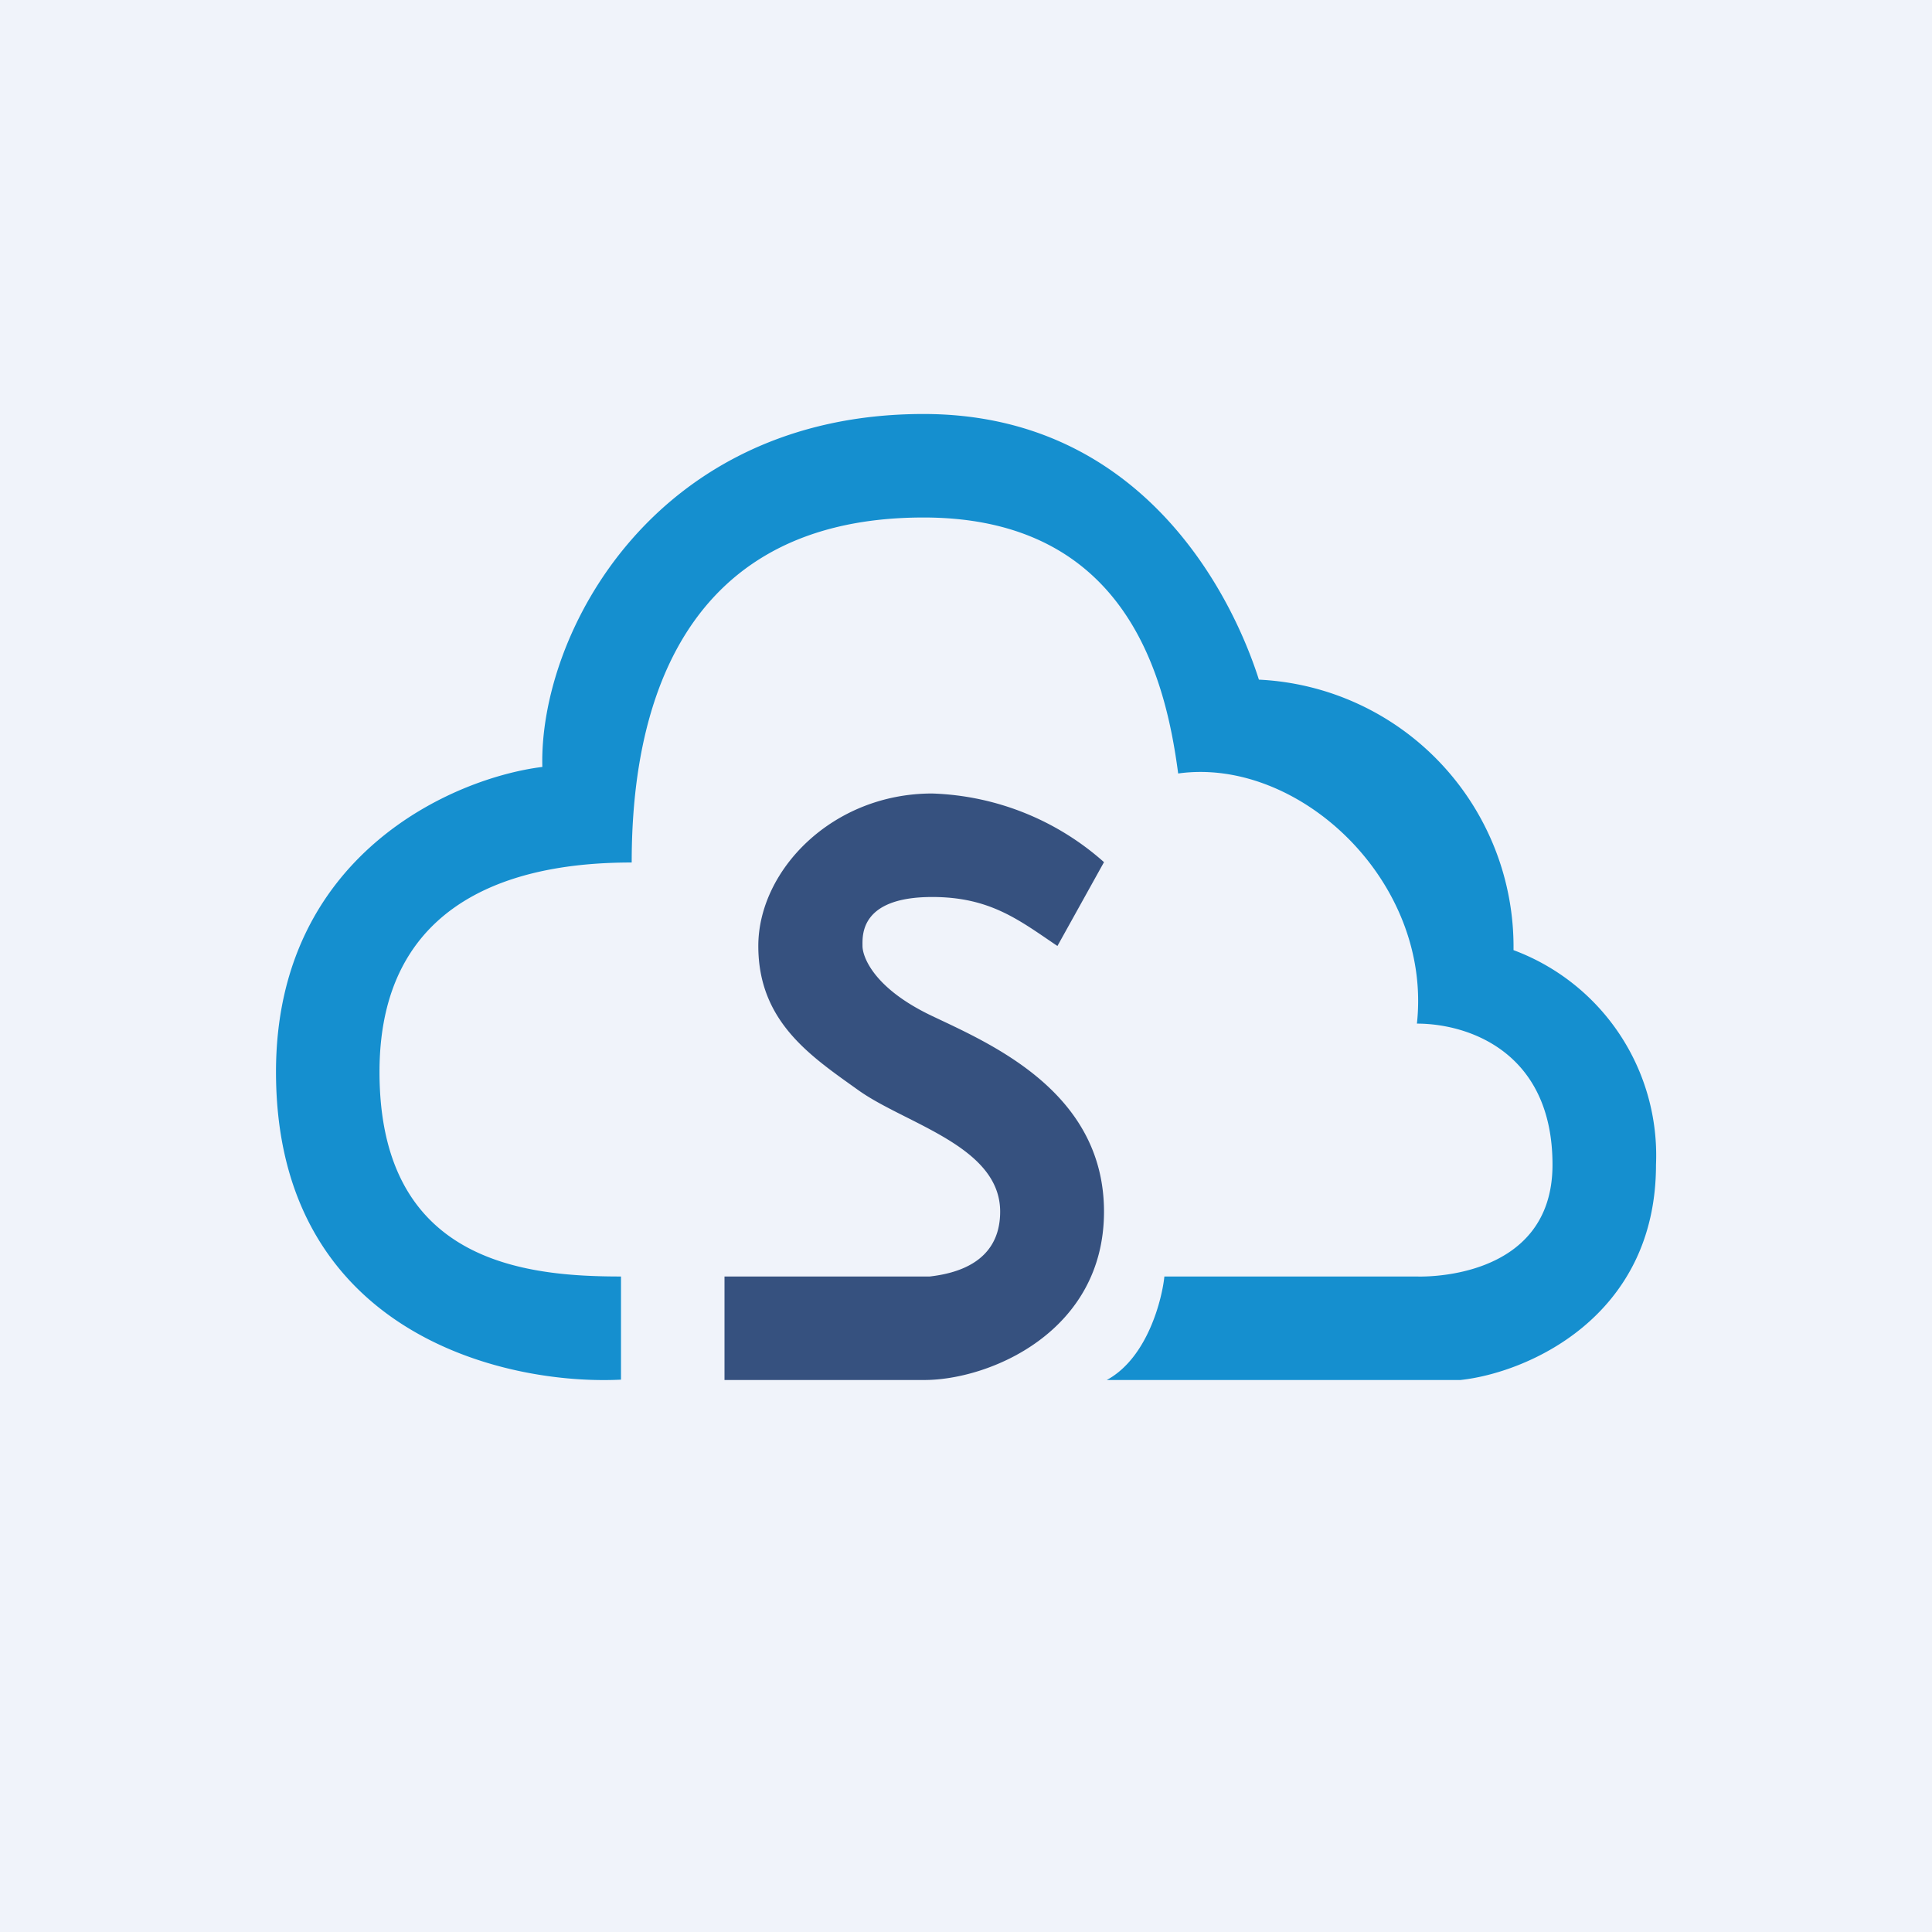 <!-- by Wealthyhood --><svg width="56" height="56" viewBox="0 0 56 56" xmlns="http://www.w3.org/2000/svg"><path fill="#F0F3FA" d="M0 0h56v56H0z"/><path d="M26.77 15c-7.7 0-8.46 6.66-8.46 10-2.5 0-7.31.55-7.31 6.07C11 36.6 15.22 37 18 37v2.99c-3.41.17-10-1.37-10-8.92 0-6.3 5.15-8.52 7.72-8.84C15.62 18.38 18.96 12 26.77 12c6.26 0 8.9 5.13 9.72 7.7a7.75 7.75 0 0 1 7.38 7.84A6.35 6.35 0 0 1 48 33.76c0 4.45-3.78 6.04-5.67 6.24H32.08c1.2-.65 1.61-2.39 1.67-3h7.32s3.93.18 3.93-3.24c0-3.27-2.44-4.09-3.93-4.09.45-4.13-3.43-7.74-6.92-7.25-.35-2.64-1.42-7.42-7.38-7.42Z" fill="#158FCF"/><path d="M21 37v3h5.79c1.9 0 5.21-1.4 5.21-4.88 0-3.47-3.28-4.86-4.98-5.67-1.71-.81-2.02-1.73-2.02-2.03 0-.3-.08-1.42 2.02-1.42 1.68 0 2.52.67 3.63 1.42L32 24.99A7.87 7.87 0 0 0 27.02 23c-2.9 0-5.04 2.23-5.04 4.42 0 2.2 1.53 3.2 2.9 4.18 1.37.98 4.11 1.62 4.11 3.52 0 1.52-1.36 1.8-2.04 1.88H21Z" fill="#36517F"/></svg>